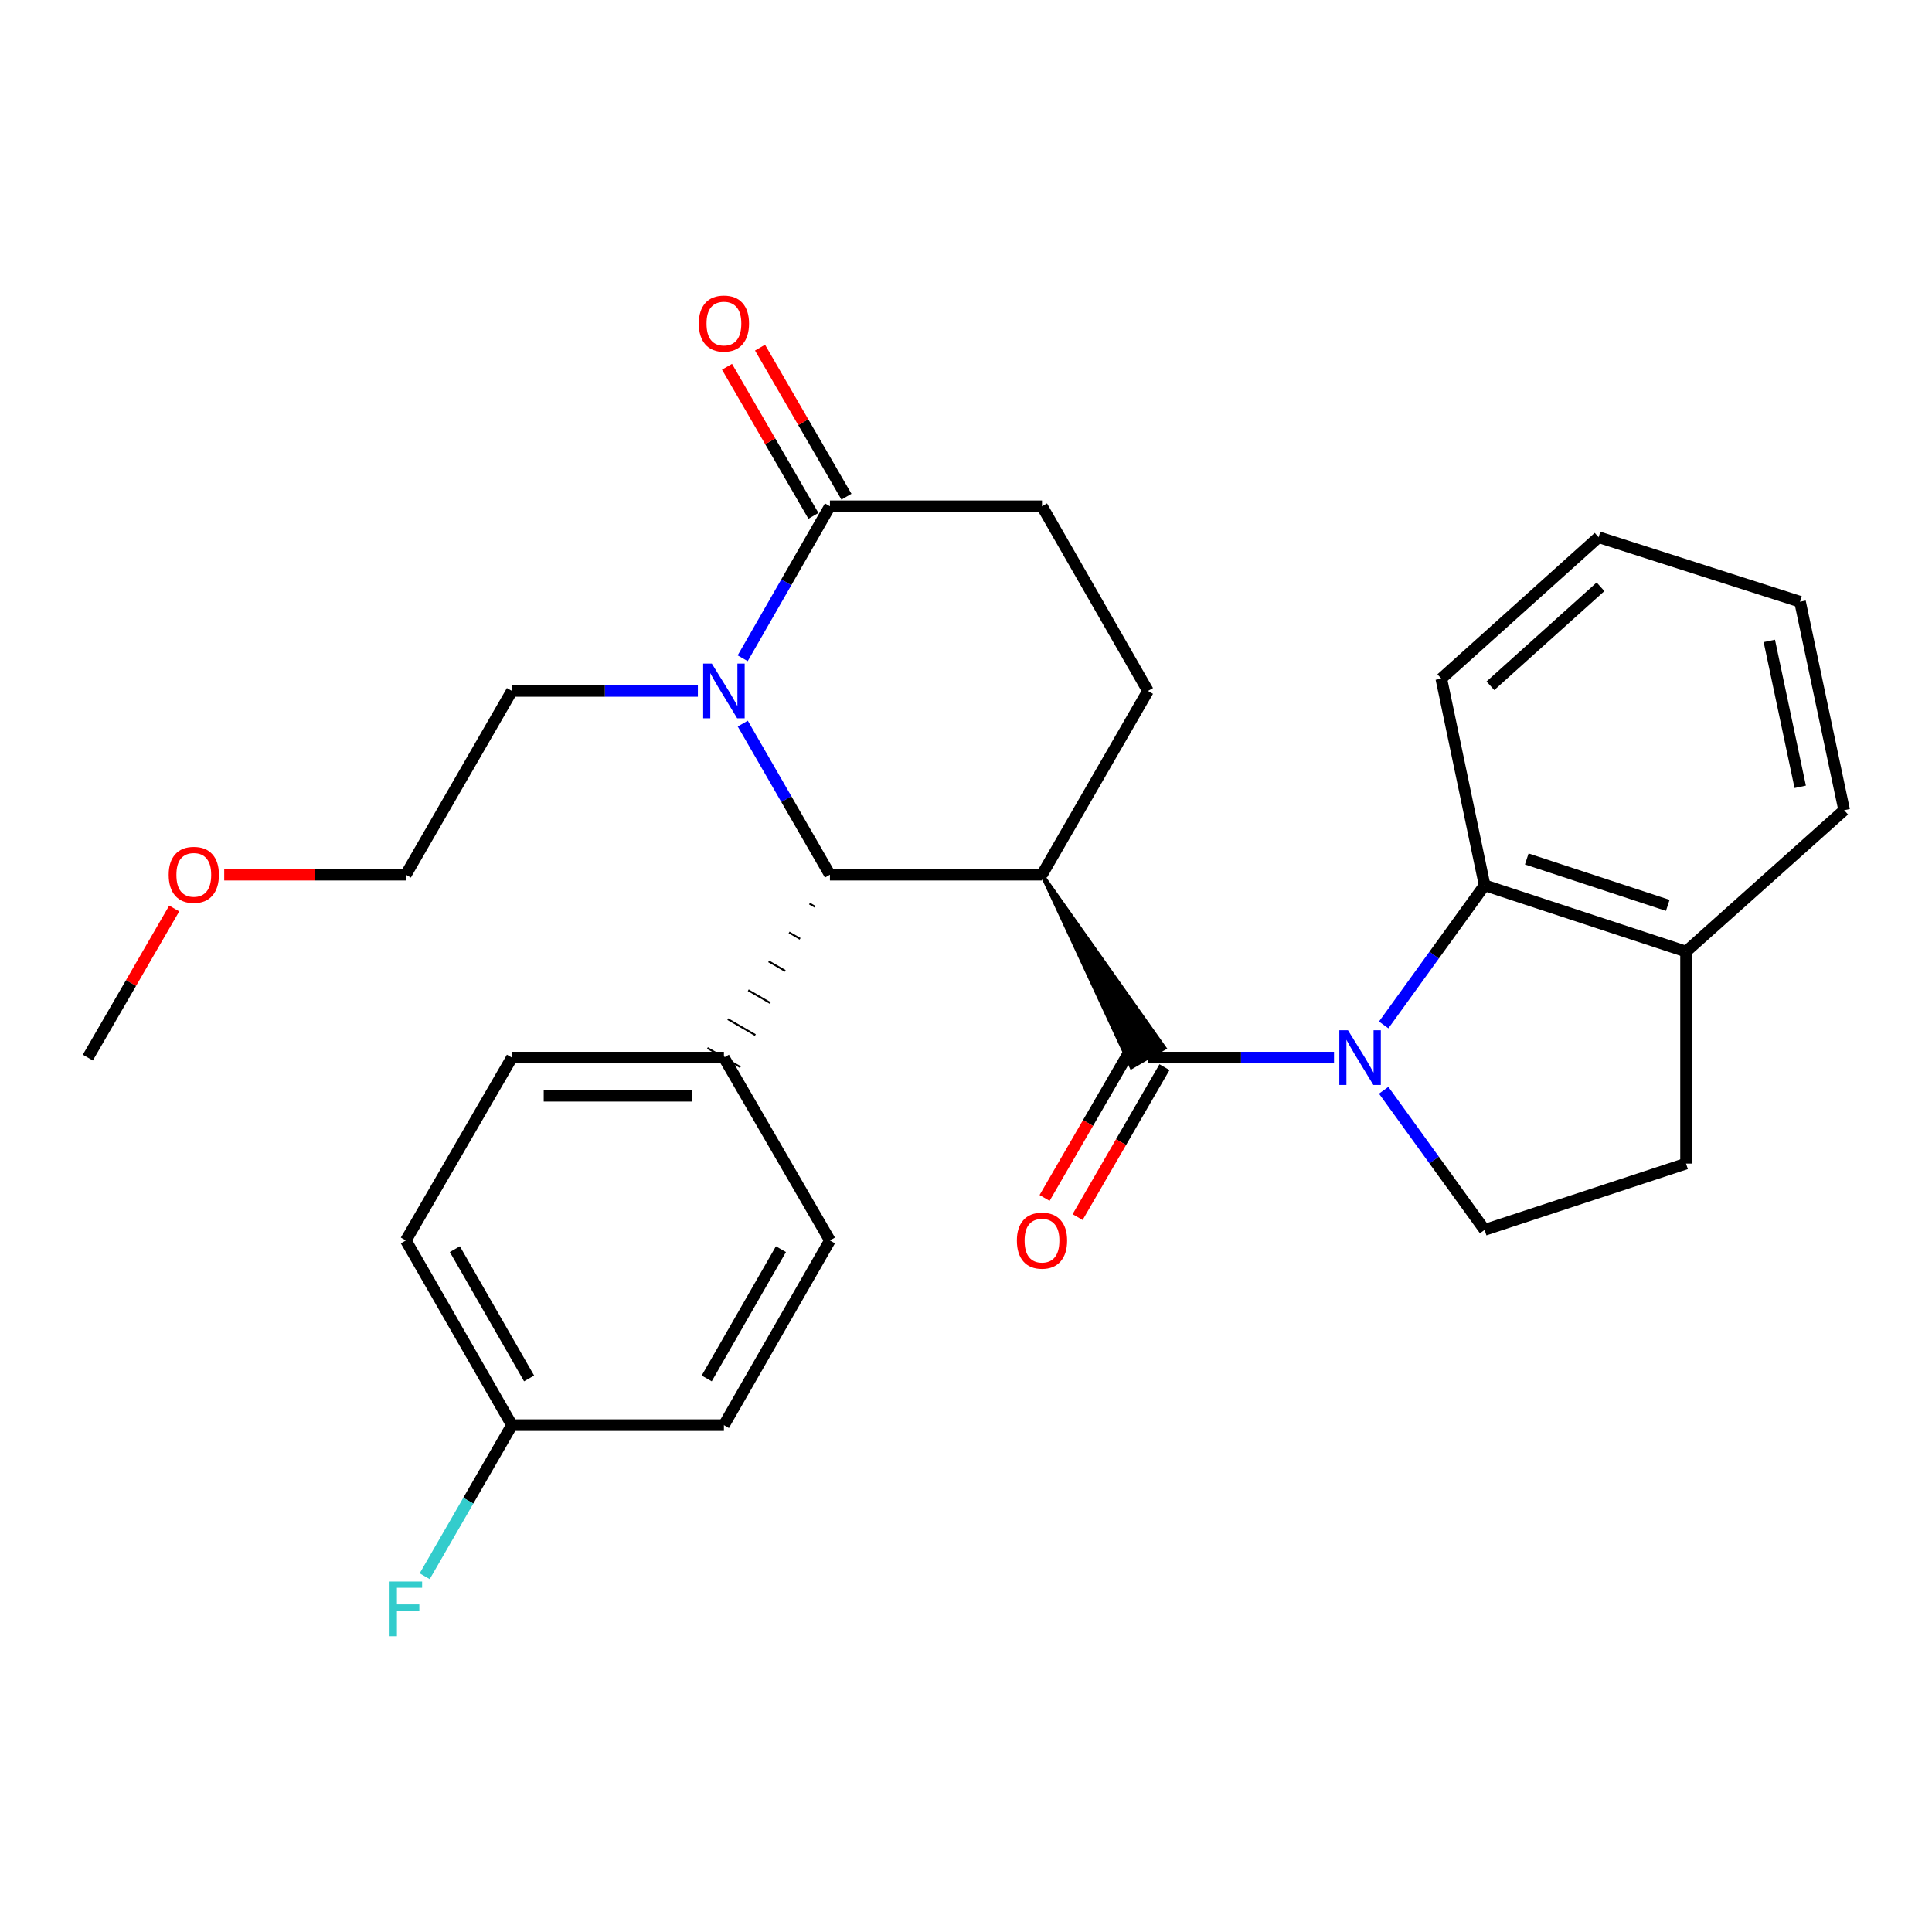 <?xml version='1.0' encoding='iso-8859-1'?>
<svg version='1.1' baseProfile='full'
              xmlns='http://www.w3.org/2000/svg'
                      xmlns:rdkit='http://www.rdkit.org/xml'
                      xmlns:xlink='http://www.w3.org/1999/xlink'
                  xml:space='preserve'
width='1000px' height='1000px' viewBox='0 0 1000 1000'>
<!-- END OF HEADER -->
<rect style='opacity:1.0;fill:#FFFFFF;stroke:none' width='1000' height='1000' x='0' y='0'> </rect>
<path class='bond-1' d='M 539.334,452.738 L 585.64,552.359 L 602.733,542.455 Z' style='fill:#000000;fill-rule:evenodd;fill-opacity:1;stroke:#000000;stroke-width:2px;stroke-linecap:butt;stroke-linejoin:miter;stroke-opacity:1;' />
<path class='bond-3' d='M 539.334,452.738 L 429.574,452.738' style='fill:none;fill-rule:evenodd;stroke:#000000;stroke-width:6px;stroke-linecap:butt;stroke-linejoin:miter;stroke-opacity:1' />
<path class='bond-6' d='M 539.334,452.738 L 594.186,357.63' style='fill:none;fill-rule:evenodd;stroke:#000000;stroke-width:6px;stroke-linecap:butt;stroke-linejoin:miter;stroke-opacity:1' />
<path class='bond-0' d='M 690.483,547.407 L 642.335,547.407' style='fill:none;fill-rule:evenodd;stroke:#0000FF;stroke-width:6px;stroke-linecap:butt;stroke-linejoin:miter;stroke-opacity:1' />
<path class='bond-0' d='M 642.335,547.407 L 594.186,547.407' style='fill:none;fill-rule:evenodd;stroke:#000000;stroke-width:6px;stroke-linecap:butt;stroke-linejoin:miter;stroke-opacity:1' />
<path class='bond-5' d='M 716.192,530.496 L 742.313,494.361' style='fill:none;fill-rule:evenodd;stroke:#0000FF;stroke-width:6px;stroke-linecap:butt;stroke-linejoin:miter;stroke-opacity:1' />
<path class='bond-5' d='M 742.313,494.361 L 768.434,458.226' style='fill:none;fill-rule:evenodd;stroke:#000000;stroke-width:6px;stroke-linecap:butt;stroke-linejoin:miter;stroke-opacity:1' />
<path class='bond-7' d='M 716.193,564.318 L 742.314,600.448' style='fill:none;fill-rule:evenodd;stroke:#0000FF;stroke-width:6px;stroke-linecap:butt;stroke-linejoin:miter;stroke-opacity:1' />
<path class='bond-7' d='M 742.314,600.448 L 768.434,636.578' style='fill:none;fill-rule:evenodd;stroke:#000000;stroke-width:6px;stroke-linecap:butt;stroke-linejoin:miter;stroke-opacity:1' />
<path class='bond-9' d='M 585.64,542.455 L 563.155,581.256' style='fill:none;fill-rule:evenodd;stroke:#000000;stroke-width:6px;stroke-linecap:butt;stroke-linejoin:miter;stroke-opacity:1' />
<path class='bond-9' d='M 563.155,581.256 L 540.671,620.058' style='fill:none;fill-rule:evenodd;stroke:#FF0000;stroke-width:6px;stroke-linecap:butt;stroke-linejoin:miter;stroke-opacity:1' />
<path class='bond-9' d='M 602.732,552.36 L 580.248,591.161' style='fill:none;fill-rule:evenodd;stroke:#000000;stroke-width:6px;stroke-linecap:butt;stroke-linejoin:miter;stroke-opacity:1' />
<path class='bond-9' d='M 580.248,591.161 L 557.763,629.963' style='fill:none;fill-rule:evenodd;stroke:#FF0000;stroke-width:6px;stroke-linecap:butt;stroke-linejoin:miter;stroke-opacity:1' />
<path class='bond-2' d='M 384.454,374.535 L 407.014,413.637' style='fill:none;fill-rule:evenodd;stroke:#0000FF;stroke-width:6px;stroke-linecap:butt;stroke-linejoin:miter;stroke-opacity:1' />
<path class='bond-2' d='M 407.014,413.637 L 429.574,452.738' style='fill:none;fill-rule:evenodd;stroke:#000000;stroke-width:6px;stroke-linecap:butt;stroke-linejoin:miter;stroke-opacity:1' />
<path class='bond-16' d='M 361.217,357.63 L 313.09,357.63' style='fill:none;fill-rule:evenodd;stroke:#0000FF;stroke-width:6px;stroke-linecap:butt;stroke-linejoin:miter;stroke-opacity:1' />
<path class='bond-16' d='M 313.09,357.63 L 264.963,357.63' style='fill:none;fill-rule:evenodd;stroke:#000000;stroke-width:6px;stroke-linecap:butt;stroke-linejoin:miter;stroke-opacity:1' />
<path class='bond-28' d='M 384.412,340.715 L 406.993,301.382' style='fill:none;fill-rule:evenodd;stroke:#0000FF;stroke-width:6px;stroke-linecap:butt;stroke-linejoin:miter;stroke-opacity:1' />
<path class='bond-28' d='M 406.993,301.382 L 429.574,262.05' style='fill:none;fill-rule:evenodd;stroke:#000000;stroke-width:6px;stroke-linecap:butt;stroke-linejoin:miter;stroke-opacity:1' />
<path class='bond-8' d='M 419.004,467.691 L 421.853,469.342' style='fill:none;fill-rule:evenodd;stroke:#000000;stroke-width:1.0px;stroke-linecap:butt;stroke-linejoin:miter;stroke-opacity:1' />
<path class='bond-8' d='M 408.434,482.643 L 414.131,485.946' style='fill:none;fill-rule:evenodd;stroke:#000000;stroke-width:1.0px;stroke-linecap:butt;stroke-linejoin:miter;stroke-opacity:1' />
<path class='bond-8' d='M 397.864,497.596 L 406.41,502.549' style='fill:none;fill-rule:evenodd;stroke:#000000;stroke-width:1.0px;stroke-linecap:butt;stroke-linejoin:miter;stroke-opacity:1' />
<path class='bond-8' d='M 387.294,512.549 L 398.689,519.153' style='fill:none;fill-rule:evenodd;stroke:#000000;stroke-width:1.0px;stroke-linecap:butt;stroke-linejoin:miter;stroke-opacity:1' />
<path class='bond-8' d='M 376.725,527.501 L 390.967,535.757' style='fill:none;fill-rule:evenodd;stroke:#000000;stroke-width:1.0px;stroke-linecap:butt;stroke-linejoin:miter;stroke-opacity:1' />
<path class='bond-8' d='M 366.155,542.454 L 383.246,552.361' style='fill:none;fill-rule:evenodd;stroke:#000000;stroke-width:1.0px;stroke-linecap:butt;stroke-linejoin:miter;stroke-opacity:1' />
<path class='bond-4' d='M 429.574,262.05 L 539.334,262.05' style='fill:none;fill-rule:evenodd;stroke:#000000;stroke-width:6px;stroke-linecap:butt;stroke-linejoin:miter;stroke-opacity:1' />
<path class='bond-12' d='M 438.12,257.096 L 415.754,218.515' style='fill:none;fill-rule:evenodd;stroke:#000000;stroke-width:6px;stroke-linecap:butt;stroke-linejoin:miter;stroke-opacity:1' />
<path class='bond-12' d='M 415.754,218.515 L 393.388,179.934' style='fill:none;fill-rule:evenodd;stroke:#FF0000;stroke-width:6px;stroke-linecap:butt;stroke-linejoin:miter;stroke-opacity:1' />
<path class='bond-12' d='M 421.029,267.004 L 398.663,228.423' style='fill:none;fill-rule:evenodd;stroke:#000000;stroke-width:6px;stroke-linecap:butt;stroke-linejoin:miter;stroke-opacity:1' />
<path class='bond-12' d='M 398.663,228.423 L 376.297,189.841' style='fill:none;fill-rule:evenodd;stroke:#FF0000;stroke-width:6px;stroke-linecap:butt;stroke-linejoin:miter;stroke-opacity:1' />
<path class='bond-10' d='M 768.434,458.226 L 872.695,492.533' style='fill:none;fill-rule:evenodd;stroke:#000000;stroke-width:6px;stroke-linecap:butt;stroke-linejoin:miter;stroke-opacity:1' />
<path class='bond-10' d='M 790.248,444.607 L 863.23,468.622' style='fill:none;fill-rule:evenodd;stroke:#000000;stroke-width:6px;stroke-linecap:butt;stroke-linejoin:miter;stroke-opacity:1' />
<path class='bond-21' d='M 768.434,458.226 L 746.012,351.243' style='fill:none;fill-rule:evenodd;stroke:#000000;stroke-width:6px;stroke-linecap:butt;stroke-linejoin:miter;stroke-opacity:1' />
<path class='bond-11' d='M 594.186,357.63 L 539.334,262.05' style='fill:none;fill-rule:evenodd;stroke:#000000;stroke-width:6px;stroke-linecap:butt;stroke-linejoin:miter;stroke-opacity:1' />
<path class='bond-13' d='M 768.434,636.578 L 872.695,602.271' style='fill:none;fill-rule:evenodd;stroke:#000000;stroke-width:6px;stroke-linecap:butt;stroke-linejoin:miter;stroke-opacity:1' />
<path class='bond-14' d='M 374.7,547.407 L 264.963,547.407' style='fill:none;fill-rule:evenodd;stroke:#000000;stroke-width:6px;stroke-linecap:butt;stroke-linejoin:miter;stroke-opacity:1' />
<path class='bond-14' d='M 358.239,567.162 L 281.423,567.162' style='fill:none;fill-rule:evenodd;stroke:#000000;stroke-width:6px;stroke-linecap:butt;stroke-linejoin:miter;stroke-opacity:1' />
<path class='bond-15' d='M 374.7,547.407 L 429.574,642.065' style='fill:none;fill-rule:evenodd;stroke:#000000;stroke-width:6px;stroke-linecap:butt;stroke-linejoin:miter;stroke-opacity:1' />
<path class='bond-23' d='M 872.695,492.533 L 954.545,419.353' style='fill:none;fill-rule:evenodd;stroke:#000000;stroke-width:6px;stroke-linecap:butt;stroke-linejoin:miter;stroke-opacity:1' />
<path class='bond-30' d='M 872.695,492.533 L 872.695,602.271' style='fill:none;fill-rule:evenodd;stroke:#000000;stroke-width:6px;stroke-linecap:butt;stroke-linejoin:miter;stroke-opacity:1' />
<path class='bond-18' d='M 264.963,547.407 L 210.066,642.065' style='fill:none;fill-rule:evenodd;stroke:#000000;stroke-width:6px;stroke-linecap:butt;stroke-linejoin:miter;stroke-opacity:1' />
<path class='bond-19' d='M 429.574,642.065 L 374.7,737.645' style='fill:none;fill-rule:evenodd;stroke:#000000;stroke-width:6px;stroke-linecap:butt;stroke-linejoin:miter;stroke-opacity:1' />
<path class='bond-19' d='M 404.211,646.567 L 365.799,713.473' style='fill:none;fill-rule:evenodd;stroke:#000000;stroke-width:6px;stroke-linecap:butt;stroke-linejoin:miter;stroke-opacity:1' />
<path class='bond-24' d='M 264.963,357.63 L 210.066,452.738' style='fill:none;fill-rule:evenodd;stroke:#000000;stroke-width:6px;stroke-linecap:butt;stroke-linejoin:miter;stroke-opacity:1' />
<path class='bond-17' d='M 264.963,737.645 L 374.7,737.645' style='fill:none;fill-rule:evenodd;stroke:#000000;stroke-width:6px;stroke-linecap:butt;stroke-linejoin:miter;stroke-opacity:1' />
<path class='bond-20' d='M 264.963,737.645 L 242.393,776.747' style='fill:none;fill-rule:evenodd;stroke:#000000;stroke-width:6px;stroke-linecap:butt;stroke-linejoin:miter;stroke-opacity:1' />
<path class='bond-20' d='M 242.393,776.747 L 219.824,815.848' style='fill:none;fill-rule:evenodd;stroke:#33CCCC;stroke-width:6px;stroke-linecap:butt;stroke-linejoin:miter;stroke-opacity:1' />
<path class='bond-29' d='M 264.963,737.645 L 210.066,642.065' style='fill:none;fill-rule:evenodd;stroke:#000000;stroke-width:6px;stroke-linecap:butt;stroke-linejoin:miter;stroke-opacity:1' />
<path class='bond-29' d='M 273.858,713.47 L 235.431,646.564' style='fill:none;fill-rule:evenodd;stroke:#000000;stroke-width:6px;stroke-linecap:butt;stroke-linejoin:miter;stroke-opacity:1' />
<path class='bond-26' d='M 746.012,351.243 L 827.435,278.051' style='fill:none;fill-rule:evenodd;stroke:#000000;stroke-width:6px;stroke-linecap:butt;stroke-linejoin:miter;stroke-opacity:1' />
<path class='bond-26' d='M 771.432,354.956 L 828.428,303.722' style='fill:none;fill-rule:evenodd;stroke:#000000;stroke-width:6px;stroke-linecap:butt;stroke-linejoin:miter;stroke-opacity:1' />
<path class='bond-22' d='M 116.051,452.738 L 163.059,452.738' style='fill:none;fill-rule:evenodd;stroke:#FF0000;stroke-width:6px;stroke-linecap:butt;stroke-linejoin:miter;stroke-opacity:1' />
<path class='bond-22' d='M 163.059,452.738 L 210.066,452.738' style='fill:none;fill-rule:evenodd;stroke:#000000;stroke-width:6px;stroke-linecap:butt;stroke-linejoin:miter;stroke-opacity:1' />
<path class='bond-25' d='M 90.17,470.233 L 67.812,508.82' style='fill:none;fill-rule:evenodd;stroke:#FF0000;stroke-width:6px;stroke-linecap:butt;stroke-linejoin:miter;stroke-opacity:1' />
<path class='bond-25' d='M 67.812,508.82 L 45.455,547.407' style='fill:none;fill-rule:evenodd;stroke:#000000;stroke-width:6px;stroke-linecap:butt;stroke-linejoin:miter;stroke-opacity:1' />
<path class='bond-31' d='M 954.545,419.353 L 931.696,311.448' style='fill:none;fill-rule:evenodd;stroke:#000000;stroke-width:6px;stroke-linecap:butt;stroke-linejoin:miter;stroke-opacity:1' />
<path class='bond-31' d='M 931.792,407.259 L 915.797,331.726' style='fill:none;fill-rule:evenodd;stroke:#000000;stroke-width:6px;stroke-linecap:butt;stroke-linejoin:miter;stroke-opacity:1' />
<path class='bond-27' d='M 827.435,278.051 L 931.696,311.448' style='fill:none;fill-rule:evenodd;stroke:#000000;stroke-width:6px;stroke-linecap:butt;stroke-linejoin:miter;stroke-opacity:1' />
<path  class='atom-1' d='M 697.708 533.247
L 706.988 548.247
Q 707.908 549.727, 709.388 552.407
Q 710.868 555.087, 710.948 555.247
L 710.948 533.247
L 714.708 533.247
L 714.708 561.567
L 710.828 561.567
L 700.868 545.167
Q 699.708 543.247, 698.468 541.047
Q 697.268 538.847, 696.908 538.167
L 696.908 561.567
L 693.228 561.567
L 693.228 533.247
L 697.708 533.247
' fill='#0000FF'/>
<path  class='atom-3' d='M 368.44 343.47
L 377.72 358.47
Q 378.64 359.95, 380.12 362.63
Q 381.6 365.31, 381.68 365.47
L 381.68 343.47
L 385.44 343.47
L 385.44 371.79
L 381.56 371.79
L 371.6 355.39
Q 370.44 353.47, 369.2 351.27
Q 368 349.07, 367.64 348.39
L 367.64 371.79
L 363.96 371.79
L 363.96 343.47
L 368.44 343.47
' fill='#0000FF'/>
<path  class='atom-10' d='M 526.334 642.145
Q 526.334 635.345, 529.694 631.545
Q 533.054 627.745, 539.334 627.745
Q 545.614 627.745, 548.974 631.545
Q 552.334 635.345, 552.334 642.145
Q 552.334 649.025, 548.934 652.945
Q 545.534 656.825, 539.334 656.825
Q 533.094 656.825, 529.694 652.945
Q 526.334 649.065, 526.334 642.145
M 539.334 653.625
Q 543.654 653.625, 545.974 650.745
Q 548.334 647.825, 548.334 642.145
Q 548.334 636.585, 545.974 633.785
Q 543.654 630.945, 539.334 630.945
Q 535.014 630.945, 532.654 633.745
Q 530.334 636.545, 530.334 642.145
Q 530.334 647.865, 532.654 650.745
Q 535.014 653.625, 539.334 653.625
' fill='#FF0000'/>
<path  class='atom-13' d='M 361.7 167.472
Q 361.7 160.672, 365.06 156.872
Q 368.42 153.072, 374.7 153.072
Q 380.98 153.072, 384.34 156.872
Q 387.7 160.672, 387.7 167.472
Q 387.7 174.352, 384.3 178.272
Q 380.9 182.152, 374.7 182.152
Q 368.46 182.152, 365.06 178.272
Q 361.7 174.392, 361.7 167.472
M 374.7 178.952
Q 379.02 178.952, 381.34 176.072
Q 383.7 173.152, 383.7 167.472
Q 383.7 161.912, 381.34 159.112
Q 379.02 156.272, 374.7 156.272
Q 370.38 156.272, 368.02 159.072
Q 365.7 161.872, 365.7 167.472
Q 365.7 173.192, 368.02 176.072
Q 370.38 178.952, 374.7 178.952
' fill='#FF0000'/>
<path  class='atom-21' d='M 201.646 818.593
L 218.486 818.593
L 218.486 821.833
L 205.446 821.833
L 205.446 830.433
L 217.046 830.433
L 217.046 833.713
L 205.446 833.713
L 205.446 846.913
L 201.646 846.913
L 201.646 818.593
' fill='#33CCCC'/>
<path  class='atom-23' d='M 87.307 452.818
Q 87.307 446.018, 90.667 442.218
Q 94.027 438.418, 100.307 438.418
Q 106.587 438.418, 109.947 442.218
Q 113.307 446.018, 113.307 452.818
Q 113.307 459.698, 109.907 463.618
Q 106.507 467.498, 100.307 467.498
Q 94.067 467.498, 90.667 463.618
Q 87.307 459.738, 87.307 452.818
M 100.307 464.298
Q 104.627 464.298, 106.947 461.418
Q 109.307 458.498, 109.307 452.818
Q 109.307 447.258, 106.947 444.458
Q 104.627 441.618, 100.307 441.618
Q 95.987 441.618, 93.627 444.418
Q 91.307 447.218, 91.307 452.818
Q 91.307 458.538, 93.627 461.418
Q 95.987 464.298, 100.307 464.298
' fill='#FF0000'/>
</svg>
